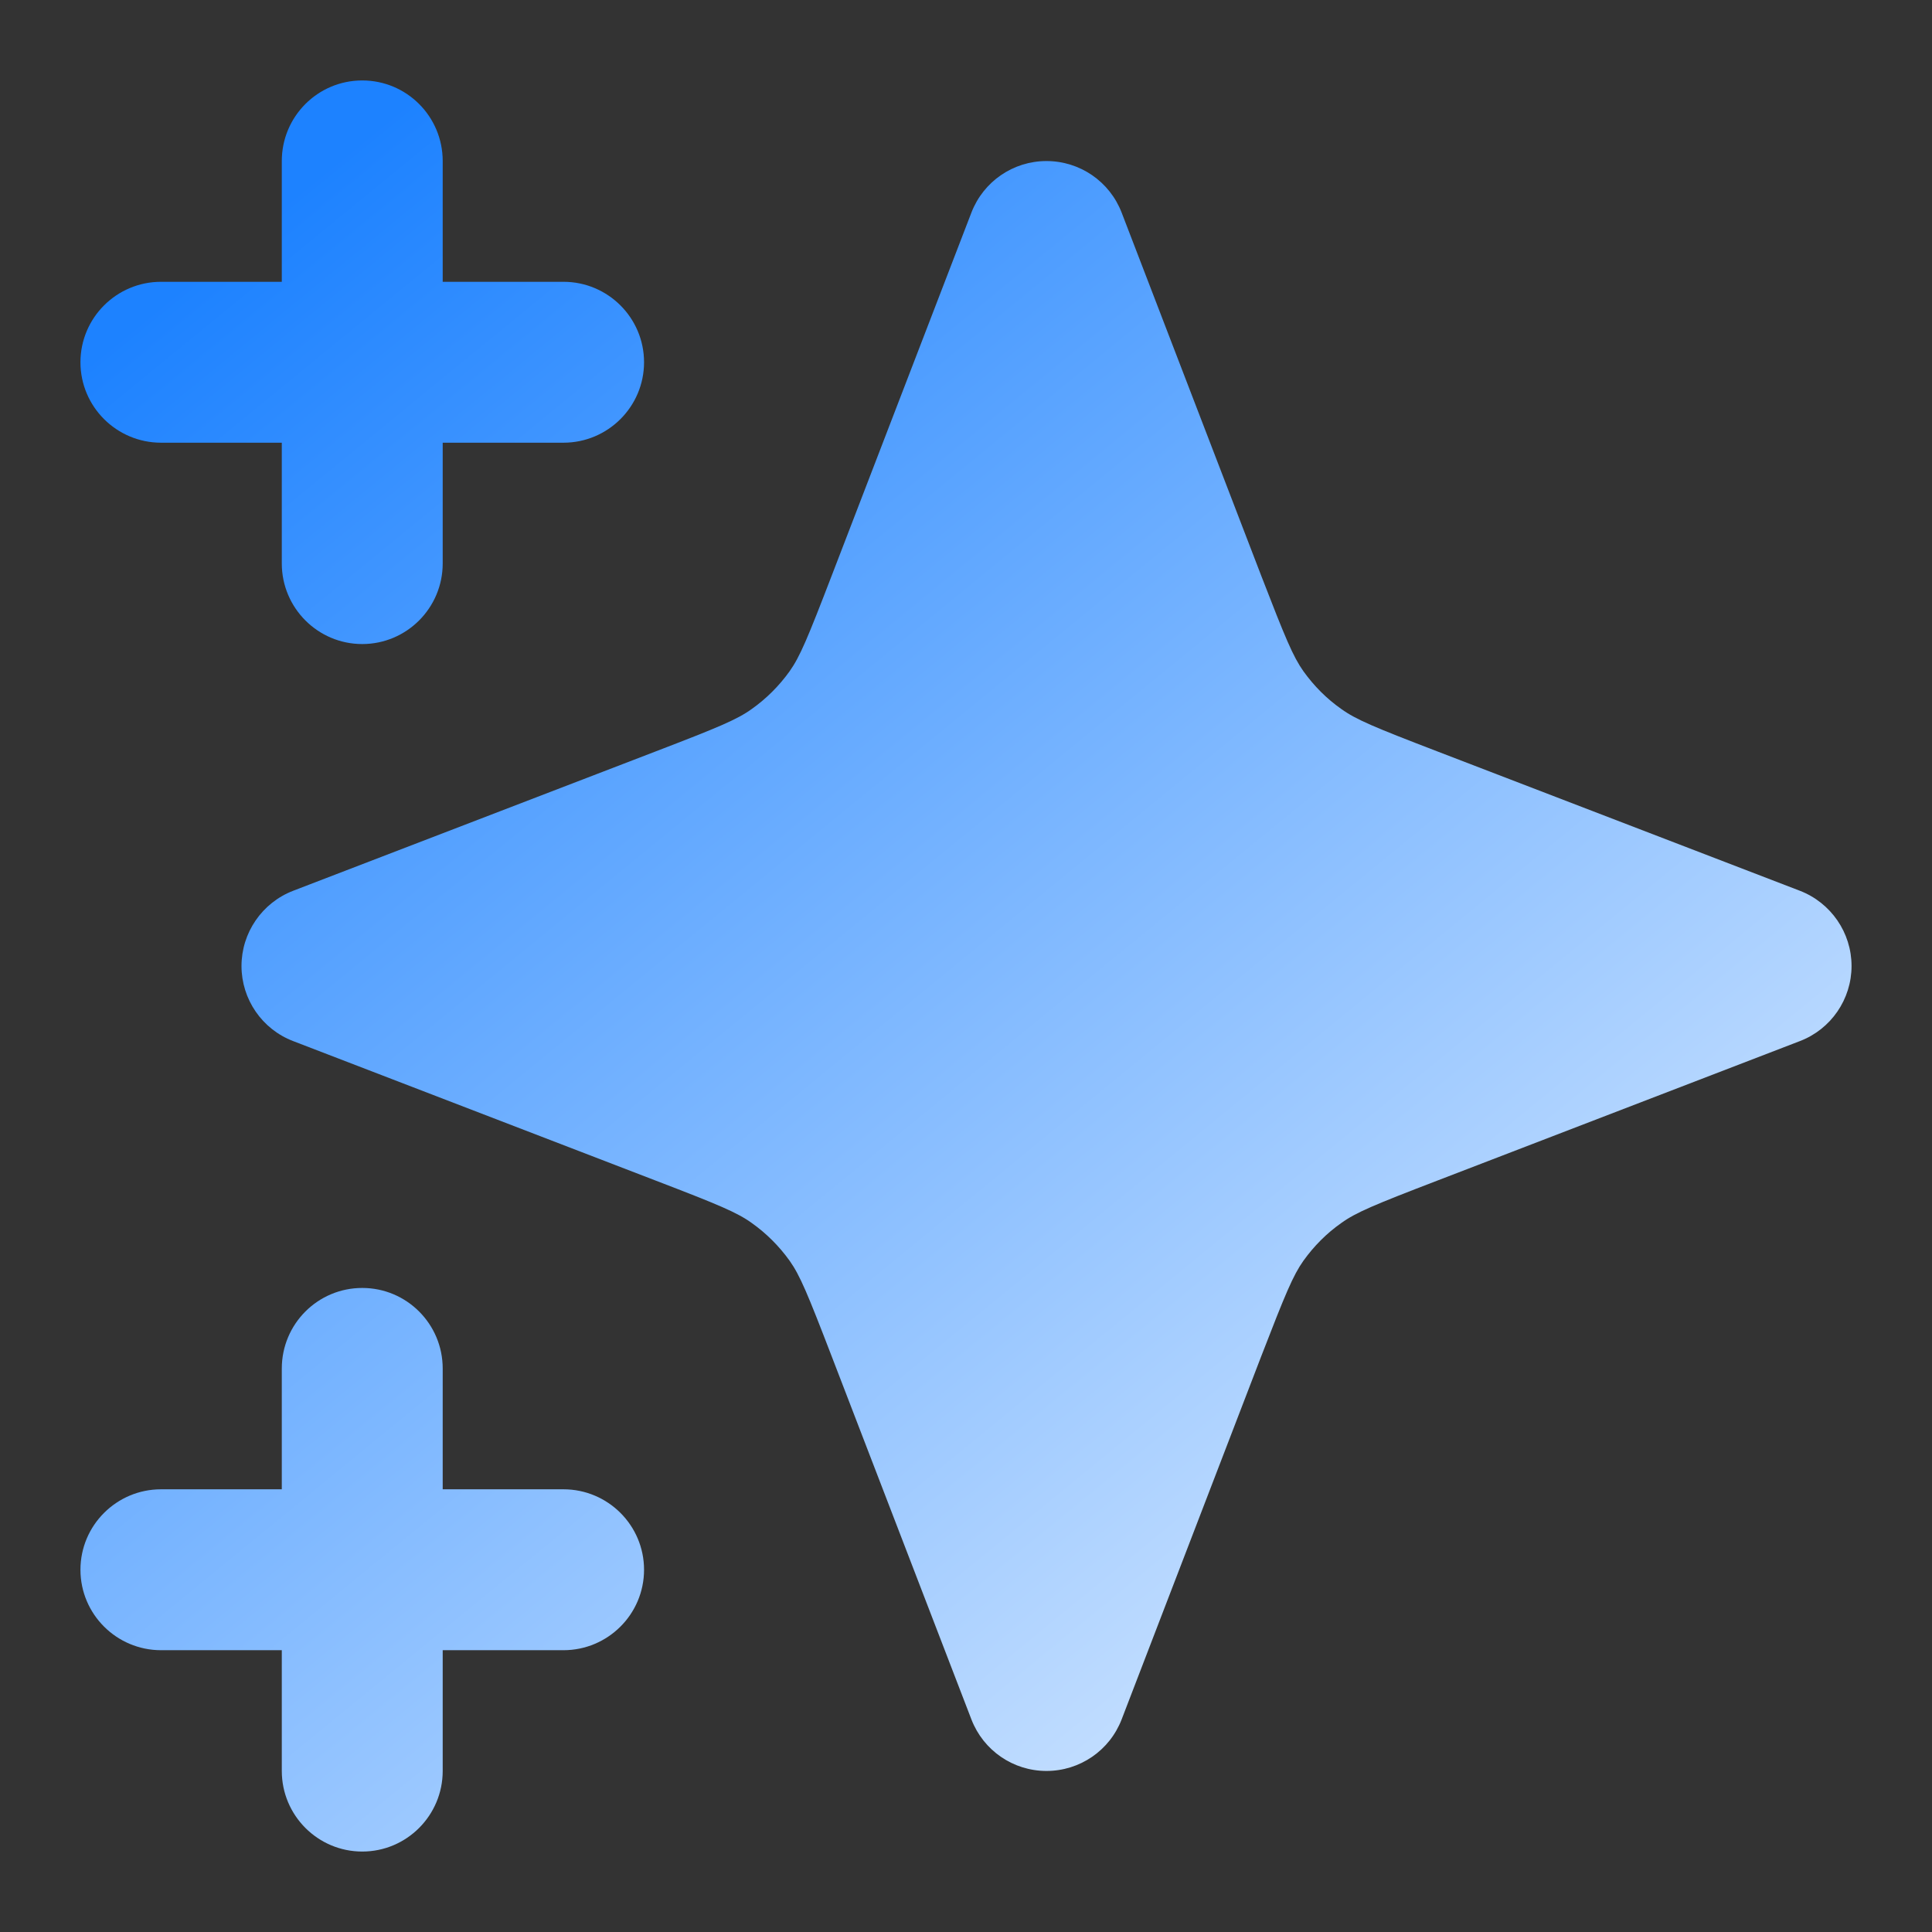 <svg width="14" height="14" viewBox="0 0 14 14" fill="none" xmlns="http://www.w3.org/2000/svg">
<rect x="0" y="0" width="14" height="14" fill="#333333" stroke="none"/>
<g id="star-06-filled">
<g id="Solid">
<path d="M3.208 1.167C3.208 0.844 2.947 0.583 2.625 0.583C2.303 0.583 2.042 0.844 2.042 1.167V2.042H1.167C0.845 2.042 0.583 2.303 0.583 2.625C0.583 2.947 0.845 3.208 1.167 3.208H2.042V4.083C2.042 4.405 2.303 4.667 2.625 4.667C2.947 4.667 3.208 4.405 3.208 4.083V3.208H4.083C4.405 3.208 4.667 2.947 4.667 2.625C4.667 2.303 4.405 2.042 4.083 2.042H3.208V1.167Z" fill="url(#paint0_linear_4448_14627)"/>
<path d="M3.208 9.917C3.208 9.594 2.947 9.333 2.625 9.333C2.303 9.333 2.042 9.594 2.042 9.917V10.792H1.167C0.845 10.792 0.583 11.053 0.583 11.375C0.583 11.697 0.845 11.958 1.167 11.958H2.042V12.833C2.042 13.155 2.303 13.417 2.625 13.417C2.947 13.417 3.208 13.155 3.208 12.833V11.958H4.083C4.405 11.958 4.667 11.697 4.667 11.375C4.667 11.053 4.405 10.792 4.083 10.792H3.208V9.917Z" fill="url(#paint1_linear_4448_14627)"/>
<path d="M8.128 1.541C8.041 1.315 7.825 1.167 7.583 1.167C7.342 1.167 7.126 1.315 7.039 1.541L6.027 4.171C5.852 4.626 5.797 4.758 5.722 4.864C5.646 4.97 5.553 5.063 5.447 5.138C5.341 5.214 5.21 5.269 4.754 5.444L2.124 6.455C1.899 6.542 1.75 6.759 1.75 7C1.75 7.241 1.899 7.458 2.124 7.544L4.754 8.556C5.21 8.731 5.341 8.786 5.447 8.862C5.553 8.937 5.646 9.03 5.722 9.136C5.797 9.242 5.852 9.374 6.027 9.829L7.039 12.459C7.126 12.685 7.342 12.833 7.583 12.833C7.825 12.833 8.041 12.685 8.128 12.459L9.139 9.829C9.315 9.374 9.37 9.242 9.445 9.136C9.521 9.03 9.613 8.937 9.72 8.862C9.826 8.786 9.957 8.731 10.413 8.556L13.043 7.544C13.268 7.458 13.417 7.241 13.417 7C13.417 6.759 13.268 6.542 13.043 6.455L10.413 5.444C9.957 5.269 9.826 5.214 9.72 5.138C9.613 5.063 9.521 4.97 9.445 4.864C9.37 4.758 9.315 4.626 9.139 4.171L8.128 1.541Z" fill="url(#paint2_linear_4448_14627)"/>
</g>
</g>
<defs>
<linearGradient id="paint0_linear_4448_14627" x1="1.644" y1="1.799" x2="11.848" y2="14.256" gradientUnits="userSpaceOnUse">
<stop stop-color="#1D82FF"/>
<stop offset="1" stop-color="#F0F7FF"/>
</linearGradient>
<linearGradient id="paint1_linear_4448_14627" x1="1.644" y1="1.799" x2="11.848" y2="14.256" gradientUnits="userSpaceOnUse">
<stop stop-color="#1D82FF"/>
<stop offset="1" stop-color="#F0F7FF"/>
</linearGradient>
<linearGradient id="paint2_linear_4448_14627" x1="1.644" y1="1.799" x2="11.848" y2="14.256" gradientUnits="userSpaceOnUse">
<stop stop-color="#1D82FF"/>
<stop offset="1" stop-color="#F0F7FF"/>
</linearGradient>
</defs>
</svg>
